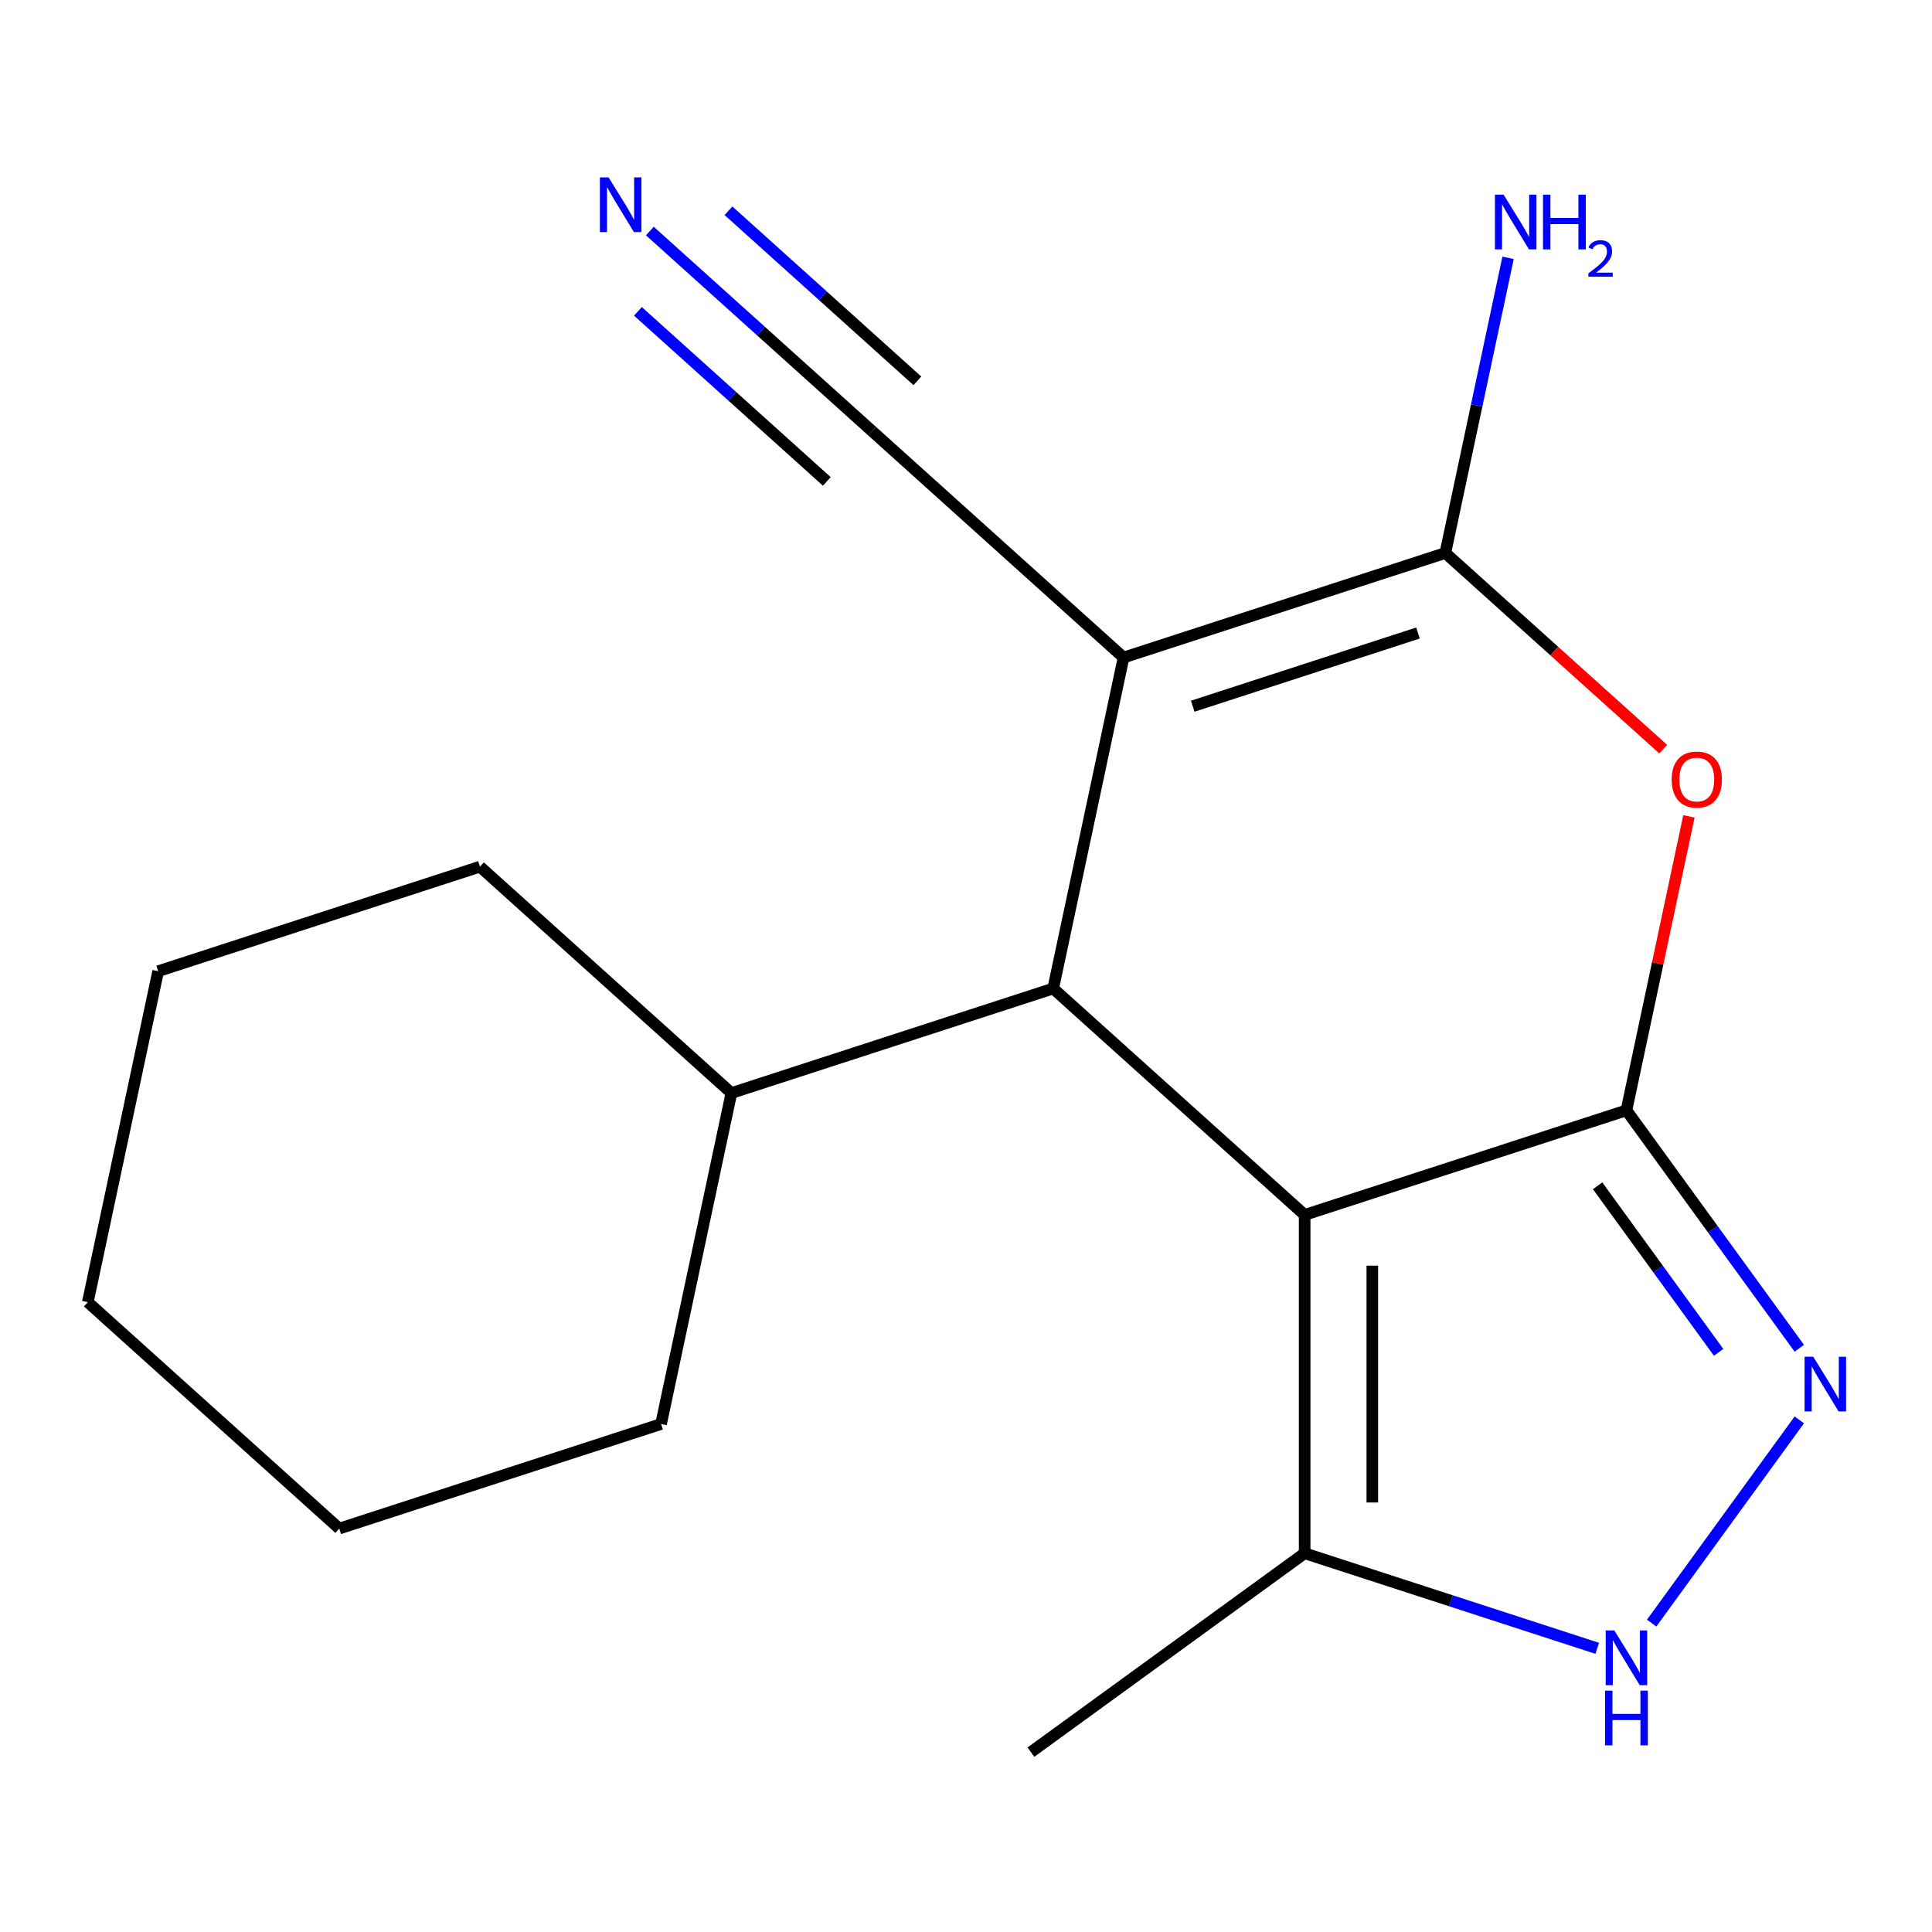 <?xml version='1.0' encoding='iso-8859-1'?>
<svg version='1.1' baseProfile='full'
              xmlns='http://www.w3.org/2000/svg'
                      xmlns:rdkit='http://www.rdkit.org/xml'
                      xmlns:xlink='http://www.w3.org/1999/xlink'
                  xml:space='preserve'
width='1000px' height='1000px' viewBox='0 0 1000 1000'>
<!-- END OF HEADER -->
<rect style='opacity:1.0;fill:#FFFFFF;stroke:none' width='1000' height='1000' x='0' y='0'> </rect>
<path class='bond-0' d='M 841.843,574.712 L 675.283,628.831' style='fill:none;fill-rule:evenodd;stroke:#000000;stroke-width:6px;stroke-linecap:butt;stroke-linejoin:miter;stroke-opacity:1' />
<path class='bond-4' d='M 841.843,574.712 L 858.015,498.629' style='fill:none;fill-rule:evenodd;stroke:#000000;stroke-width:6px;stroke-linecap:butt;stroke-linejoin:miter;stroke-opacity:1' />
<path class='bond-4' d='M 858.015,498.629 L 874.187,422.546' style='fill:none;fill-rule:evenodd;stroke:#FF0000;stroke-width:6px;stroke-linecap:butt;stroke-linejoin:miter;stroke-opacity:1' />
<path class='bond-5' d='M 841.843,574.712 L 886.579,636.286' style='fill:none;fill-rule:evenodd;stroke:#000000;stroke-width:6px;stroke-linecap:butt;stroke-linejoin:miter;stroke-opacity:1' />
<path class='bond-5' d='M 886.579,636.286 L 931.314,697.859' style='fill:none;fill-rule:evenodd;stroke:#0000FF;stroke-width:6px;stroke-linecap:butt;stroke-linejoin:miter;stroke-opacity:1' />
<path class='bond-5' d='M 826.927,613.772 L 858.242,656.874' style='fill:none;fill-rule:evenodd;stroke:#000000;stroke-width:6px;stroke-linecap:butt;stroke-linejoin:miter;stroke-opacity:1' />
<path class='bond-5' d='M 858.242,656.874 L 889.557,699.975' style='fill:none;fill-rule:evenodd;stroke:#0000FF;stroke-width:6px;stroke-linecap:butt;stroke-linejoin:miter;stroke-opacity:1' />
<path class='bond-3' d='M 675.283,628.831 L 545.135,511.645' style='fill:none;fill-rule:evenodd;stroke:#000000;stroke-width:6px;stroke-linecap:butt;stroke-linejoin:miter;stroke-opacity:1' />
<path class='bond-7' d='M 675.283,628.831 L 675.283,803.963' style='fill:none;fill-rule:evenodd;stroke:#000000;stroke-width:6px;stroke-linecap:butt;stroke-linejoin:miter;stroke-opacity:1' />
<path class='bond-7' d='M 710.309,655.101 L 710.309,777.693' style='fill:none;fill-rule:evenodd;stroke:#000000;stroke-width:6px;stroke-linecap:butt;stroke-linejoin:miter;stroke-opacity:1' />
<path class='bond-1' d='M 581.547,340.341 L 748.107,286.222' style='fill:none;fill-rule:evenodd;stroke:#000000;stroke-width:6px;stroke-linecap:butt;stroke-linejoin:miter;stroke-opacity:1' />
<path class='bond-1' d='M 617.355,365.535 L 733.947,327.652' style='fill:none;fill-rule:evenodd;stroke:#000000;stroke-width:6px;stroke-linecap:butt;stroke-linejoin:miter;stroke-opacity:1' />
<path class='bond-8' d='M 581.547,340.341 L 451.399,223.155' style='fill:none;fill-rule:evenodd;stroke:#000000;stroke-width:6px;stroke-linecap:butt;stroke-linejoin:miter;stroke-opacity:1' />
<path class='bond-19' d='M 581.547,340.341 L 545.135,511.645' style='fill:none;fill-rule:evenodd;stroke:#000000;stroke-width:6px;stroke-linecap:butt;stroke-linejoin:miter;stroke-opacity:1' />
<path class='bond-2' d='M 748.107,286.222 L 804.492,336.991' style='fill:none;fill-rule:evenodd;stroke:#000000;stroke-width:6px;stroke-linecap:butt;stroke-linejoin:miter;stroke-opacity:1' />
<path class='bond-2' d='M 804.492,336.991 L 860.877,387.76' style='fill:none;fill-rule:evenodd;stroke:#FF0000;stroke-width:6px;stroke-linecap:butt;stroke-linejoin:miter;stroke-opacity:1' />
<path class='bond-11' d='M 748.107,286.222 L 764.343,209.839' style='fill:none;fill-rule:evenodd;stroke:#000000;stroke-width:6px;stroke-linecap:butt;stroke-linejoin:miter;stroke-opacity:1' />
<path class='bond-11' d='M 764.343,209.839 L 780.578,133.456' style='fill:none;fill-rule:evenodd;stroke:#0000FF;stroke-width:6px;stroke-linecap:butt;stroke-linejoin:miter;stroke-opacity:1' />
<path class='bond-10' d='M 545.135,511.645 L 378.575,565.764' style='fill:none;fill-rule:evenodd;stroke:#000000;stroke-width:6px;stroke-linecap:butt;stroke-linejoin:miter;stroke-opacity:1' />
<path class='bond-6' d='M 931.314,734.935 L 854.896,840.116' style='fill:none;fill-rule:evenodd;stroke:#0000FF;stroke-width:6px;stroke-linecap:butt;stroke-linejoin:miter;stroke-opacity:1' />
<path class='bond-18' d='M 826.725,853.169 L 751.004,828.566' style='fill:none;fill-rule:evenodd;stroke:#0000FF;stroke-width:6px;stroke-linecap:butt;stroke-linejoin:miter;stroke-opacity:1' />
<path class='bond-18' d='M 751.004,828.566 L 675.283,803.963' style='fill:none;fill-rule:evenodd;stroke:#000000;stroke-width:6px;stroke-linecap:butt;stroke-linejoin:miter;stroke-opacity:1' />
<path class='bond-12' d='M 675.283,803.963 L 533.599,906.903' style='fill:none;fill-rule:evenodd;stroke:#000000;stroke-width:6px;stroke-linecap:butt;stroke-linejoin:miter;stroke-opacity:1' />
<path class='bond-9' d='M 451.399,223.155 L 393.884,171.368' style='fill:none;fill-rule:evenodd;stroke:#000000;stroke-width:6px;stroke-linecap:butt;stroke-linejoin:miter;stroke-opacity:1' />
<path class='bond-9' d='M 393.884,171.368 L 336.369,119.581' style='fill:none;fill-rule:evenodd;stroke:#0000FF;stroke-width:6px;stroke-linecap:butt;stroke-linejoin:miter;stroke-opacity:1' />
<path class='bond-9' d='M 474.836,197.125 L 425.948,153.106' style='fill:none;fill-rule:evenodd;stroke:#000000;stroke-width:6px;stroke-linecap:butt;stroke-linejoin:miter;stroke-opacity:1' />
<path class='bond-9' d='M 425.948,153.106 L 377.06,109.088' style='fill:none;fill-rule:evenodd;stroke:#0000FF;stroke-width:6px;stroke-linecap:butt;stroke-linejoin:miter;stroke-opacity:1' />
<path class='bond-9' d='M 427.961,249.184 L 379.074,205.166' style='fill:none;fill-rule:evenodd;stroke:#000000;stroke-width:6px;stroke-linecap:butt;stroke-linejoin:miter;stroke-opacity:1' />
<path class='bond-9' d='M 379.074,205.166 L 330.186,161.147' style='fill:none;fill-rule:evenodd;stroke:#0000FF;stroke-width:6px;stroke-linecap:butt;stroke-linejoin:miter;stroke-opacity:1' />
<path class='bond-13' d='M 378.575,565.764 L 248.427,448.578' style='fill:none;fill-rule:evenodd;stroke:#000000;stroke-width:6px;stroke-linecap:butt;stroke-linejoin:miter;stroke-opacity:1' />
<path class='bond-14' d='M 378.575,565.764 L 342.163,737.068' style='fill:none;fill-rule:evenodd;stroke:#000000;stroke-width:6px;stroke-linecap:butt;stroke-linejoin:miter;stroke-opacity:1' />
<path class='bond-16' d='M 248.427,448.578 L 81.867,502.697' style='fill:none;fill-rule:evenodd;stroke:#000000;stroke-width:6px;stroke-linecap:butt;stroke-linejoin:miter;stroke-opacity:1' />
<path class='bond-15' d='M 342.163,737.068 L 175.603,791.187' style='fill:none;fill-rule:evenodd;stroke:#000000;stroke-width:6px;stroke-linecap:butt;stroke-linejoin:miter;stroke-opacity:1' />
<path class='bond-17' d='M 175.603,791.187 L 45.455,674.001' style='fill:none;fill-rule:evenodd;stroke:#000000;stroke-width:6px;stroke-linecap:butt;stroke-linejoin:miter;stroke-opacity:1' />
<path class='bond-20' d='M 81.867,502.697 L 45.455,674.001' style='fill:none;fill-rule:evenodd;stroke:#000000;stroke-width:6px;stroke-linecap:butt;stroke-linejoin:miter;stroke-opacity:1' />
<path  class='atom-5' d='M 865.255 403.488
Q 865.255 396.688, 868.615 392.888
Q 871.975 389.088, 878.255 389.088
Q 884.535 389.088, 887.895 392.888
Q 891.255 396.688, 891.255 403.488
Q 891.255 410.368, 887.855 414.288
Q 884.455 418.168, 878.255 418.168
Q 872.015 418.168, 868.615 414.288
Q 865.255 410.408, 865.255 403.488
M 878.255 414.968
Q 882.575 414.968, 884.895 412.088
Q 887.255 409.168, 887.255 403.488
Q 887.255 397.928, 884.895 395.128
Q 882.575 392.288, 878.255 392.288
Q 873.935 392.288, 871.575 395.088
Q 869.255 397.888, 869.255 403.488
Q 869.255 409.208, 871.575 412.088
Q 873.935 414.968, 878.255 414.968
' fill='#FF0000'/>
<path  class='atom-6' d='M 938.523 702.237
L 947.803 717.237
Q 948.723 718.717, 950.203 721.397
Q 951.683 724.077, 951.763 724.237
L 951.763 702.237
L 955.523 702.237
L 955.523 730.557
L 951.643 730.557
L 941.683 714.157
Q 940.523 712.237, 939.283 710.037
Q 938.083 707.837, 937.723 707.157
L 937.723 730.557
L 934.043 730.557
L 934.043 702.237
L 938.523 702.237
' fill='#0000FF'/>
<path  class='atom-7' d='M 835.583 843.921
L 844.863 858.921
Q 845.783 860.401, 847.263 863.081
Q 848.743 865.761, 848.823 865.921
L 848.823 843.921
L 852.583 843.921
L 852.583 872.241
L 848.703 872.241
L 838.743 855.841
Q 837.583 853.921, 836.343 851.721
Q 835.143 849.521, 834.783 848.841
L 834.783 872.241
L 831.103 872.241
L 831.103 843.921
L 835.583 843.921
' fill='#0000FF'/>
<path  class='atom-7' d='M 830.763 875.073
L 834.603 875.073
L 834.603 887.113
L 849.083 887.113
L 849.083 875.073
L 852.923 875.073
L 852.923 903.393
L 849.083 903.393
L 849.083 890.313
L 834.603 890.313
L 834.603 903.393
L 830.763 903.393
L 830.763 875.073
' fill='#0000FF'/>
<path  class='atom-10' d='M 314.99 91.809
L 324.27 106.809
Q 325.19 108.289, 326.67 110.969
Q 328.15 113.649, 328.23 113.809
L 328.23 91.809
L 331.99 91.809
L 331.99 120.129
L 328.11 120.129
L 318.15 103.729
Q 316.99 101.809, 315.75 99.609
Q 314.55 97.409, 314.19 96.729
L 314.19 120.129
L 310.51 120.129
L 310.51 91.809
L 314.99 91.809
' fill='#0000FF'/>
<path  class='atom-12' d='M 778.259 100.757
L 787.539 115.757
Q 788.459 117.237, 789.939 119.917
Q 791.419 122.597, 791.499 122.757
L 791.499 100.757
L 795.259 100.757
L 795.259 129.077
L 791.379 129.077
L 781.419 112.677
Q 780.259 110.757, 779.019 108.557
Q 777.819 106.357, 777.459 105.677
L 777.459 129.077
L 773.779 129.077
L 773.779 100.757
L 778.259 100.757
' fill='#0000FF'/>
<path  class='atom-12' d='M 798.659 100.757
L 802.499 100.757
L 802.499 112.797
L 816.979 112.797
L 816.979 100.757
L 820.819 100.757
L 820.819 129.077
L 816.979 129.077
L 816.979 115.997
L 802.499 115.997
L 802.499 129.077
L 798.659 129.077
L 798.659 100.757
' fill='#0000FF'/>
<path  class='atom-12' d='M 822.192 128.084
Q 822.878 126.315, 824.515 125.338
Q 826.152 124.335, 828.422 124.335
Q 831.247 124.335, 832.831 125.866
Q 834.415 127.397, 834.415 130.117
Q 834.415 132.889, 832.356 135.476
Q 830.323 138.063, 826.099 141.125
L 834.732 141.125
L 834.732 143.237
L 822.139 143.237
L 822.139 141.469
Q 825.624 138.987, 827.683 137.139
Q 829.768 135.291, 830.772 133.628
Q 831.775 131.965, 831.775 130.249
Q 831.775 128.453, 830.877 127.45
Q 829.98 126.447, 828.422 126.447
Q 826.917 126.447, 825.914 127.054
Q 824.911 127.661, 824.198 129.008
L 822.192 128.084
' fill='#0000FF'/>
</svg>
